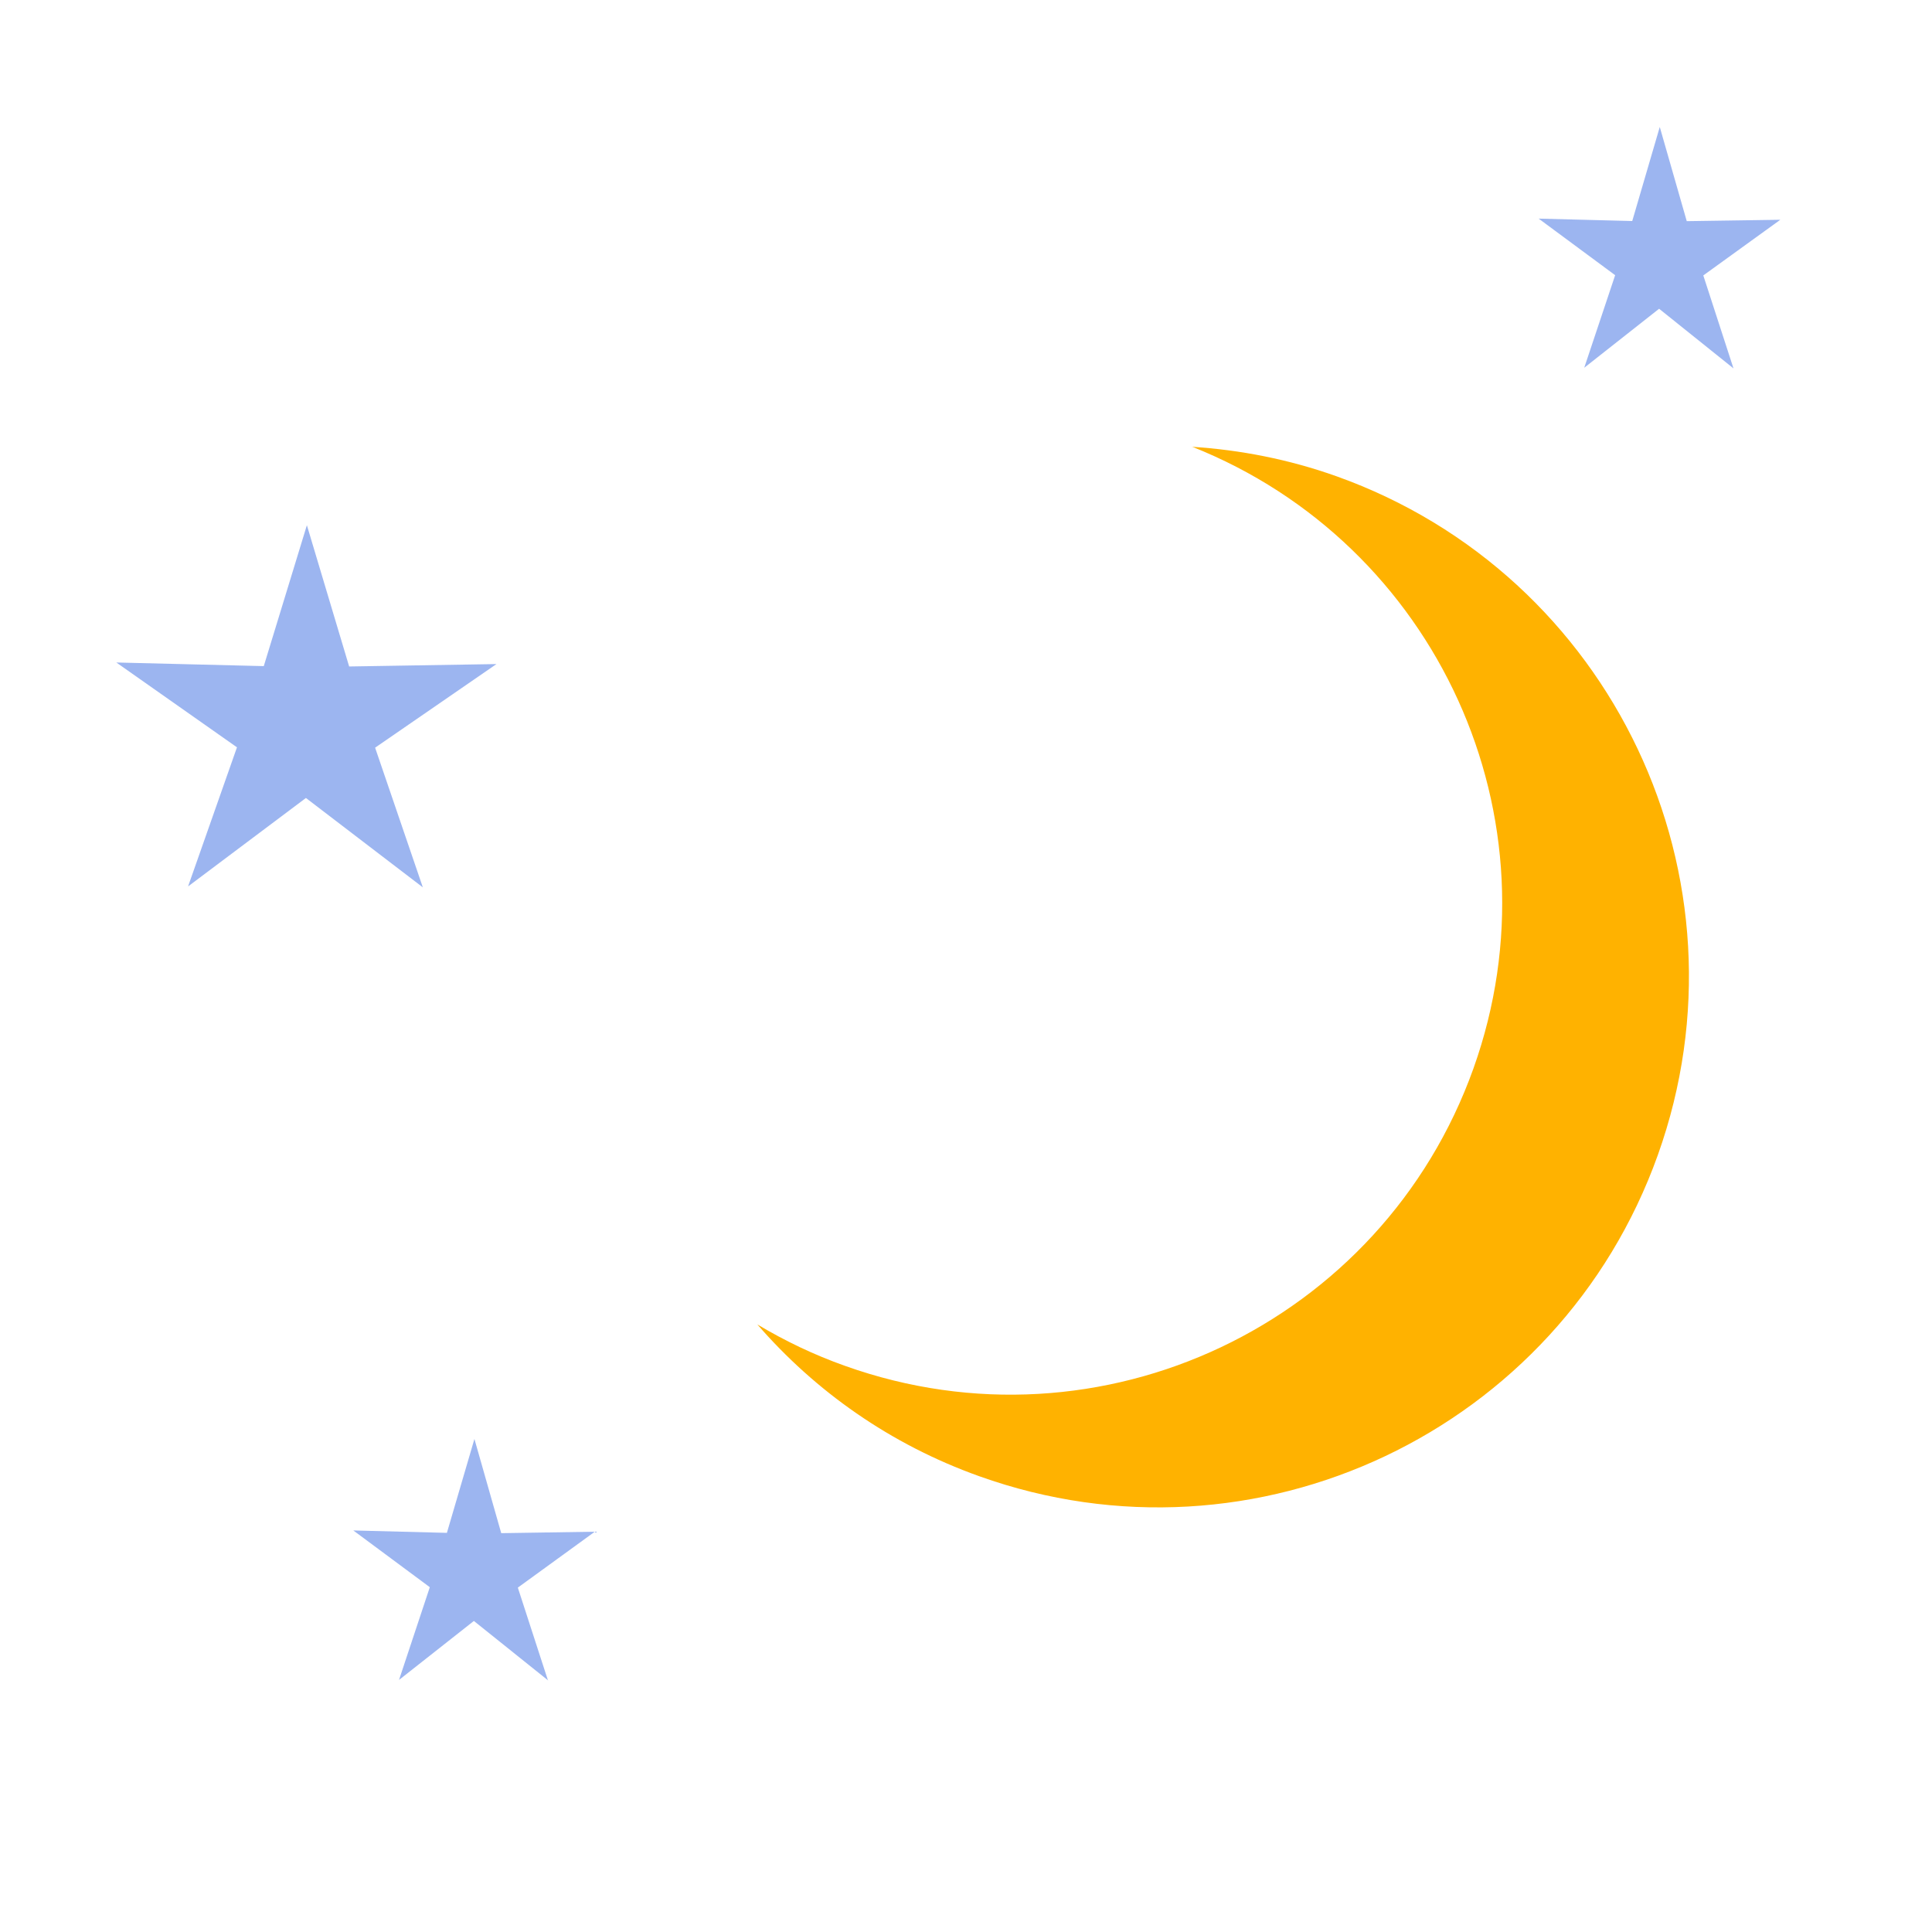<svg enable-background="new 0 0 32 32" viewBox="0 0 32 32" xmlns="http://www.w3.org/2000/svg"><g fill="none" fill-rule="evenodd"><path d="M19.74 7.397c4.06 1.61 6.144 6.153 4.666 10.297-1.513 4.235-6.172 6.442-10.407 4.93-.52-.184-1-.416-1.455-.687.958 1.104 2.2 1.987 3.676 2.514 4.575 1.637 9.607-.75 11.24-5.323 1.633-4.575-.752-9.607-5.325-11.24-.792-.282-1.597-.437-2.396-.488z" fill="#FFB200"/><path d="M9.082 27.836l-1.233-.988-1.24.977.51-1.536-1.267-.94 1.55.04.456-1.555.444 1.56 1.55-.024-1.275.926.5 1.54zM7.007 14.7l-1.94-1.483-1.952 1.465.81-2.304-1.998-1.405 2.442.06.714-2.334.7 2.34 2.44-.04-2.01 1.385.79 2.312zM28.71 6.1l-1.23-.986-1.24.977.512-1.533-1.267-.937 1.55.04.456-1.558.447 1.56 1.55-.023-1.276.922.5 1.54z" fill-opacity=".697" fill="#7196EA"/></g></svg>
